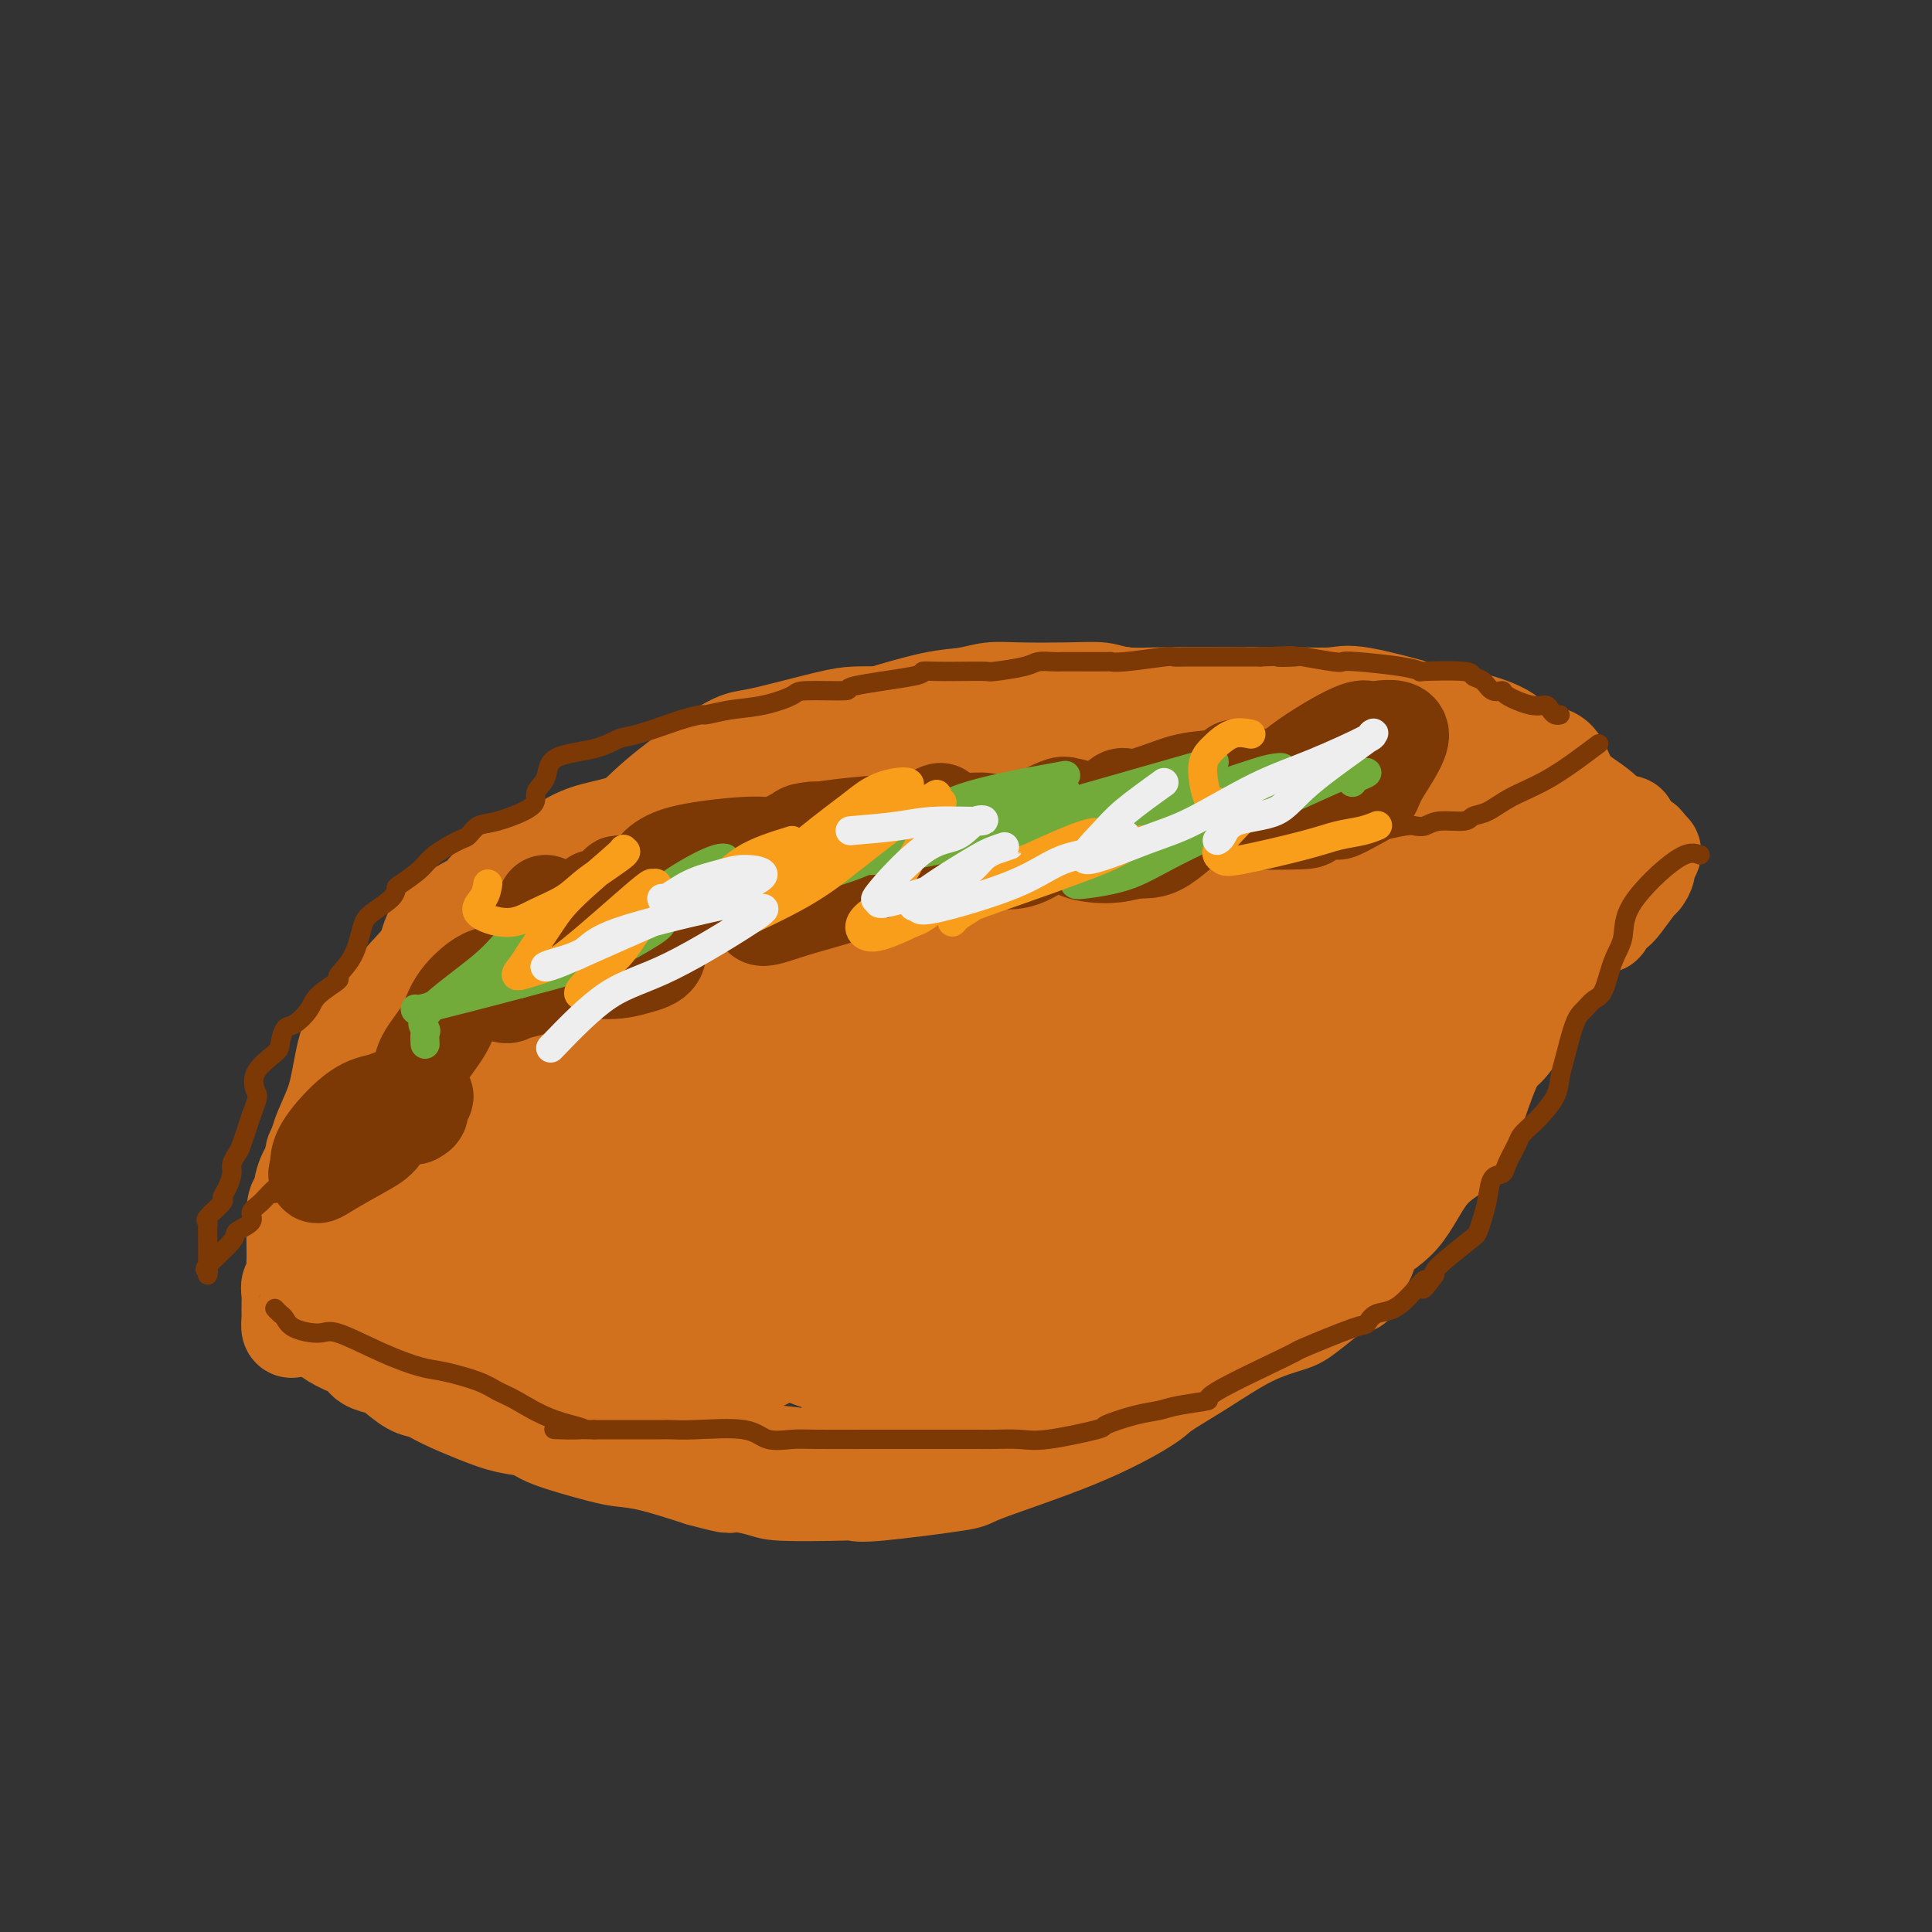 <svg viewBox='0 0 400 400' version='1.1' xmlns='http://www.w3.org/2000/svg' xmlns:xlink='http://www.w3.org/1999/xlink'><rect x="0" y="0" width="400" height="400" fill="#333333" stroke="none"/><g fill='none' stroke='#D2711D' stroke-width='20' stroke-linecap='round' stroke-linejoin='round'><path d='M70,261c2.001,2.305 4.003,4.611 6,7c1.997,2.389 3.990,4.863 7,6c3.010,1.137 7.039,0.938 9,1c1.961,0.062 1.856,0.385 2,1c0.144,0.615 0.538,1.523 2,2c1.462,0.477 3.991,0.523 5,1c1.009,0.477 0.498,1.384 1,2c0.502,0.616 2.018,0.942 3,1c0.982,0.058 1.429,-0.153 3,1c1.571,1.153 4.265,3.669 6,5c1.735,1.331 2.510,1.475 3,2c0.490,0.525 0.694,1.429 2,2c1.306,0.571 3.715,0.809 5,1c1.285,0.191 1.448,0.333 2,1c0.552,0.667 1.493,1.857 2,2c0.507,0.143 0.580,-0.760 2,0c1.420,0.760 4.189,3.184 6,4c1.811,0.816 2.665,0.022 3,0c0.335,-0.022 0.150,0.726 2,1c1.850,0.274 5.733,0.073 8,0c2.267,-0.073 2.918,-0.020 4,0c1.082,0.020 2.595,0.006 4,0c1.405,-0.006 2.703,-0.003 4,0'/><path d='M161,301c5.045,0.380 5.159,0.830 6,1c0.841,0.170 2.410,0.059 4,0c1.590,-0.059 3.202,-0.067 5,0c1.798,0.067 3.784,0.207 6,0c2.216,-0.207 4.663,-0.762 6,-1c1.337,-0.238 1.564,-0.161 2,0c0.436,0.161 1.080,0.405 4,0c2.920,-0.405 8.116,-1.459 11,-2c2.884,-0.541 3.457,-0.567 5,-1c1.543,-0.433 4.056,-1.271 6,-2c1.944,-0.729 3.318,-1.350 4,-2c0.682,-0.650 0.672,-1.329 1,-2c0.328,-0.671 0.996,-1.332 3,-2c2.004,-0.668 5.346,-1.342 7,-2c1.654,-0.658 1.621,-1.301 2,-2c0.379,-0.699 1.172,-1.454 2,-2c0.828,-0.546 1.693,-0.881 3,-1c1.307,-0.119 3.055,-0.021 3,0c-0.055,0.021 -1.915,-0.036 -2,0c-0.085,0.036 1.604,0.164 3,0c1.396,-0.164 2.499,-0.621 3,-1c0.501,-0.379 0.399,-0.679 1,-1c0.601,-0.321 1.904,-0.663 3,-1c1.096,-0.337 1.985,-0.671 3,-1c1.015,-0.329 2.156,-0.655 3,-1c0.844,-0.345 1.392,-0.708 2,-1c0.608,-0.292 1.276,-0.511 3,-1c1.724,-0.489 4.503,-1.247 6,-2c1.497,-0.753 1.714,-1.501 2,-2c0.286,-0.499 0.643,-0.750 1,-1'/><path d='M269,271c9.789,-5.029 4.762,-4.102 4,-4c-0.762,0.102 2.742,-0.620 4,-1c1.258,-0.380 0.271,-0.416 0,-1c-0.271,-0.584 0.174,-1.714 1,-4c0.826,-2.286 2.032,-5.728 3,-8c0.968,-2.272 1.697,-3.376 2,-4c0.303,-0.624 0.178,-0.770 3,-3c2.822,-2.230 8.590,-6.545 12,-9c3.410,-2.455 4.460,-3.049 6,-6c1.540,-2.951 3.569,-8.260 5,-11c1.431,-2.740 2.264,-2.912 3,-4c0.736,-1.088 1.375,-3.093 2,-4c0.625,-0.907 1.236,-0.715 3,-3c1.764,-2.285 4.683,-7.045 6,-10c1.317,-2.955 1.033,-4.103 1,-5c-0.033,-0.897 0.183,-1.542 1,-3c0.817,-1.458 2.233,-3.728 3,-5c0.767,-1.272 0.885,-1.546 2,-3c1.115,-1.454 3.226,-4.089 4,-5c0.774,-0.911 0.211,-0.100 0,0c-0.211,0.100 -0.070,-0.512 0,-1c0.070,-0.488 0.070,-0.852 0,-1c-0.070,-0.148 -0.211,-0.078 0,0c0.211,0.078 0.775,0.165 1,0c0.225,-0.165 0.113,-0.583 0,-1'/><path d='M335,175c4.567,-8.679 0.486,-2.378 -1,0c-1.486,2.378 -0.377,0.833 0,0c0.377,-0.833 0.023,-0.955 0,-1c-0.023,-0.045 0.285,-0.012 0,0c-0.285,0.012 -1.162,0.004 -2,0c-0.838,-0.004 -1.635,-0.005 -2,0c-0.365,0.005 -0.297,0.015 -1,0c-0.703,-0.015 -2.176,-0.057 -3,0c-0.824,0.057 -0.997,0.211 -1,0c-0.003,-0.211 0.164,-0.789 0,-1c-0.164,-0.211 -0.660,-0.057 -1,0c-0.340,0.057 -0.524,0.015 -1,0c-0.476,-0.015 -1.245,-0.004 -2,0c-0.755,0.004 -1.497,0.001 -2,0c-0.503,-0.001 -0.766,-0.000 -2,0c-1.234,0.000 -3.437,0.000 -5,0c-1.563,-0.000 -2.486,-0.000 -3,0c-0.514,0.000 -0.621,0.000 -1,0c-0.379,-0.000 -1.031,-0.000 -2,0c-0.969,0.000 -2.255,0.000 -4,0c-1.745,-0.000 -3.950,-0.000 -5,0c-1.050,0.000 -0.947,0.000 -2,0c-1.053,-0.000 -3.264,-0.000 -4,0c-0.736,0.000 0.002,0.000 -1,0c-1.002,-0.000 -3.743,-0.000 -6,0c-2.257,0.000 -4.031,0.000 -5,0c-0.969,-0.000 -1.134,-0.000 -2,0c-0.866,0.000 -2.433,0.000 -4,0'/><path d='M273,173c-10.009,-0.369 -4.033,-0.292 -3,0c1.033,0.292 -2.877,0.801 -6,1c-3.123,0.199 -5.458,0.090 -7,0c-1.542,-0.090 -2.290,-0.160 -5,0c-2.710,0.160 -7.381,0.549 -10,1c-2.619,0.451 -3.188,0.964 -4,1c-0.812,0.036 -1.869,-0.404 -5,0c-3.131,0.404 -8.337,1.651 -11,2c-2.663,0.349 -2.784,-0.201 -4,0c-1.216,0.201 -3.527,1.153 -5,2c-1.473,0.847 -2.109,1.588 -4,2c-1.891,0.412 -5.039,0.495 -7,1c-1.961,0.505 -2.736,1.432 -3,2c-0.264,0.568 -0.018,0.778 -1,1c-0.982,0.222 -3.191,0.458 -5,1c-1.809,0.542 -3.219,1.391 -5,2c-1.781,0.609 -3.932,0.977 -6,2c-2.068,1.023 -4.051,2.700 -6,4c-1.949,1.300 -3.864,2.224 -6,3c-2.136,0.776 -4.494,1.405 -6,2c-1.506,0.595 -2.161,1.156 -5,2c-2.839,0.844 -7.863,1.969 -11,3c-3.137,1.031 -4.389,1.966 -6,3c-1.611,1.034 -3.583,2.167 -5,3c-1.417,0.833 -2.279,1.367 -5,3c-2.721,1.633 -7.302,4.363 -10,6c-2.698,1.637 -3.513,2.179 -4,3c-0.487,0.821 -0.646,1.921 -2,3c-1.354,1.079 -3.903,2.137 -5,3c-1.097,0.863 -0.742,1.532 -1,2c-0.258,0.468 -1.129,0.734 -2,1'/><path d='M108,232c-5.722,4.313 -3.027,3.094 -3,3c0.027,-0.094 -2.613,0.936 -4,2c-1.387,1.064 -1.519,2.160 -2,3c-0.481,0.840 -1.311,1.423 -2,2c-0.689,0.577 -1.239,1.149 -3,3c-1.761,1.851 -4.734,4.982 -6,6c-1.266,1.018 -0.827,-0.077 -3,2c-2.173,2.077 -6.960,7.326 -10,10c-3.040,2.674 -4.334,2.772 -5,3c-0.666,0.228 -0.704,0.584 -2,2c-1.296,1.416 -3.850,3.890 -5,5c-1.150,1.110 -0.897,0.857 -1,1c-0.103,0.143 -0.563,0.684 -1,1c-0.437,0.316 -0.850,0.408 -1,0c-0.150,-0.408 -0.036,-1.315 0,-2c0.036,-0.685 -0.005,-1.147 0,-2c0.005,-0.853 0.057,-2.096 0,-3c-0.057,-0.904 -0.224,-1.470 0,-2c0.224,-0.530 0.837,-1.026 1,-4c0.163,-2.974 -0.126,-8.426 0,-11c0.126,-2.574 0.667,-2.270 1,-3c0.333,-0.730 0.460,-2.493 1,-4c0.540,-1.507 1.495,-2.757 2,-4c0.505,-1.243 0.561,-2.480 1,-4c0.439,-1.520 1.262,-3.325 2,-5c0.738,-1.675 1.391,-3.220 2,-6c0.609,-2.780 1.174,-6.794 2,-9c0.826,-2.206 1.913,-2.603 3,-3'/><path d='M75,213c3.404,-7.569 4.914,-7.492 6,-8c1.086,-0.508 1.749,-1.602 3,-3c1.251,-1.398 3.091,-3.098 4,-5c0.909,-1.902 0.889,-4.004 3,-6c2.111,-1.996 6.354,-3.886 8,-5c1.646,-1.114 0.695,-1.452 3,-3c2.305,-1.548 7.866,-4.306 11,-6c3.134,-1.694 3.843,-2.323 5,-3c1.157,-0.677 2.764,-1.400 5,-2c2.236,-0.600 5.101,-1.076 7,-2c1.899,-0.924 2.833,-2.296 6,-5c3.167,-2.704 8.569,-6.738 12,-9c3.431,-2.262 4.892,-2.750 6,-3c1.108,-0.250 1.863,-0.262 5,-1c3.137,-0.738 8.658,-2.202 12,-3c3.342,-0.798 4.506,-0.931 6,-1c1.494,-0.069 3.316,-0.075 5,0c1.684,0.075 3.228,0.230 7,0c3.772,-0.230 9.771,-0.846 13,-1c3.229,-0.154 3.686,0.154 5,0c1.314,-0.154 3.484,-0.771 7,-1c3.516,-0.229 8.377,-0.072 11,0c2.623,0.072 3.007,0.057 5,0c1.993,-0.057 5.596,-0.158 7,0c1.404,0.158 0.609,0.573 3,1c2.391,0.427 7.970,0.866 11,1c3.030,0.134 3.513,-0.036 4,0c0.487,0.036 0.977,0.279 4,1c3.023,0.721 8.578,1.920 12,3c3.422,1.080 4.711,2.040 6,3'/><path d='M277,155c9.272,2.675 12.453,4.861 14,6c1.547,1.139 1.461,1.230 4,2c2.539,0.770 7.704,2.219 12,4c4.296,1.781 7.724,3.893 10,5c2.276,1.107 3.399,1.210 4,2c0.601,0.790 0.682,2.268 2,4c1.318,1.732 3.875,3.718 5,5c1.125,1.282 0.817,1.860 1,2c0.183,0.140 0.857,-0.158 1,0c0.143,0.158 -0.246,0.770 0,1c0.246,0.230 1.127,0.076 2,0c0.873,-0.076 1.736,-0.076 2,0c0.264,0.076 -0.073,0.227 0,0c0.073,-0.227 0.555,-0.831 1,-1c0.445,-0.169 0.853,0.098 1,0c0.147,-0.098 0.032,-0.562 0,-1c-0.032,-0.438 0.020,-0.849 0,-1c-0.020,-0.151 -0.112,-0.043 0,0c0.112,0.043 0.427,0.020 0,-1c-0.427,-1.020 -1.597,-3.036 -2,-4c-0.403,-0.964 -0.040,-0.875 0,-1c0.040,-0.125 -0.243,-0.466 -1,-1c-0.757,-0.534 -1.989,-1.263 -4,-2c-2.011,-0.737 -4.801,-1.482 -6,-2c-1.199,-0.518 -0.806,-0.809 -1,-1c-0.194,-0.191 -0.975,-0.282 -3,-1c-2.025,-0.718 -5.293,-2.062 -7,-3c-1.707,-0.938 -1.854,-1.469 -2,-2'/><path d='M310,165c-3.587,-2.101 -3.054,-2.852 -3,-4c0.054,-1.148 -0.371,-2.693 -3,-4c-2.629,-1.307 -7.464,-2.377 -10,-3c-2.536,-0.623 -2.774,-0.800 -4,-1c-1.226,-0.200 -3.439,-0.422 -6,-1c-2.561,-0.578 -5.469,-1.513 -7,-2c-1.531,-0.487 -1.686,-0.526 -5,-1c-3.314,-0.474 -9.787,-1.384 -13,-2c-3.213,-0.616 -3.165,-0.939 -4,-1c-0.835,-0.061 -2.553,0.141 -4,0c-1.447,-0.141 -2.623,-0.626 -6,-1c-3.377,-0.374 -8.955,-0.637 -12,-1c-3.045,-0.363 -3.559,-0.826 -5,-1c-1.441,-0.174 -3.811,-0.060 -7,0c-3.189,0.060 -7.199,0.064 -10,0c-2.801,-0.064 -4.395,-0.197 -6,0c-1.605,0.197 -3.221,0.722 -5,1c-1.779,0.278 -3.719,0.307 -7,1c-3.281,0.693 -7.901,2.048 -11,3c-3.099,0.952 -4.675,1.501 -5,2c-0.325,0.499 0.601,0.949 -2,2c-2.601,1.051 -8.728,2.703 -12,4c-3.272,1.297 -3.688,2.241 -5,3c-1.312,0.759 -3.520,1.335 -5,2c-1.480,0.665 -2.234,1.420 -5,3c-2.766,1.580 -7.545,3.984 -10,5c-2.455,1.016 -2.586,0.643 -3,1c-0.414,0.357 -1.112,1.442 -3,3c-1.888,1.558 -4.968,3.588 -7,5c-2.032,1.412 -3.016,2.206 -4,3'/><path d='M121,181c-7.064,4.259 -3.723,2.406 -3,2c0.723,-0.406 -1.172,0.637 -3,2c-1.828,1.363 -3.589,3.048 -5,4c-1.411,0.952 -2.470,1.172 -3,2c-0.530,0.828 -0.530,2.263 -2,4c-1.470,1.737 -4.410,3.777 -6,5c-1.590,1.223 -1.831,1.628 -2,2c-0.169,0.372 -0.267,0.711 -2,3c-1.733,2.289 -5.101,6.528 -7,9c-1.899,2.472 -2.328,3.178 -3,4c-0.672,0.822 -1.588,1.761 -3,4c-1.412,2.239 -3.321,5.778 -4,7c-0.679,1.222 -0.129,0.126 -2,3c-1.871,2.874 -6.162,9.719 -8,13c-1.838,3.281 -1.224,2.998 -1,3c0.224,0.002 0.057,0.289 0,1c-0.057,0.711 -0.005,1.844 0,3c0.005,1.156 -0.038,2.333 0,3c0.038,0.667 0.157,0.823 0,1c-0.157,0.177 -0.588,0.373 0,1c0.588,0.627 2.196,1.683 3,2c0.804,0.317 0.803,-0.105 2,0c1.197,0.105 3.592,0.738 5,1c1.408,0.262 1.829,0.153 6,-1c4.171,-1.153 12.093,-3.350 17,-6c4.907,-2.650 6.800,-5.751 11,-9c4.200,-3.249 10.708,-6.644 15,-10c4.292,-3.356 6.369,-6.673 15,-12c8.631,-5.327 23.815,-12.663 39,-20'/><path d='M180,202c9.973,-4.879 15.405,-7.078 20,-9c4.595,-1.922 8.353,-3.568 15,-7c6.647,-3.432 16.182,-8.649 21,-11c4.818,-2.351 4.919,-1.836 5,-2c0.081,-0.164 0.143,-1.005 0,-1c-0.143,0.005 -0.491,0.857 0,0c0.491,-0.857 1.821,-3.424 -12,2c-13.821,5.424 -42.792,18.840 -58,26c-15.208,7.160 -16.651,8.063 -22,11c-5.349,2.937 -14.603,7.906 -22,11c-7.397,3.094 -12.936,4.312 -22,7c-9.064,2.688 -21.654,6.846 -28,9c-6.346,2.154 -6.450,2.306 -7,2c-0.550,-0.306 -1.546,-1.068 -3,-1c-1.454,0.068 -3.365,0.967 -1,-2c2.365,-2.967 9.008,-9.801 15,-15c5.992,-5.199 11.334,-8.762 16,-11c4.666,-2.238 8.657,-3.152 20,-8c11.343,-4.848 30.039,-13.630 41,-19c10.961,-5.370 14.186,-7.328 19,-9c4.814,-1.672 11.218,-3.057 16,-4c4.782,-0.943 7.944,-1.443 13,-2c5.056,-0.557 12.006,-1.169 14,-1c1.994,0.169 -0.968,1.121 -4,2c-3.032,0.879 -6.133,1.687 -10,4c-3.867,2.313 -8.500,6.131 -14,9c-5.500,2.869 -11.866,4.790 -19,8c-7.134,3.210 -15.036,7.710 -21,11c-5.964,3.290 -9.990,5.368 -19,9c-9.010,3.632 -23.005,8.816 -37,14'/><path d='M96,225c-8.426,2.469 -10.991,1.643 -13,2c-2.009,0.357 -3.461,1.899 -4,2c-0.539,0.101 -0.164,-1.239 1,-3c1.164,-1.761 3.116,-3.944 8,-7c4.884,-3.056 12.698,-6.984 19,-10c6.302,-3.016 11.090,-5.119 23,-11c11.910,-5.881 30.942,-15.538 40,-21c9.058,-5.462 8.141,-6.727 12,-10c3.859,-3.273 12.493,-8.554 16,-10c3.507,-1.446 1.888,0.942 0,3c-1.888,2.058 -4.045,3.785 -6,5c-1.955,1.215 -3.709,1.919 -11,6c-7.291,4.081 -20.118,11.538 -28,17c-7.882,5.462 -10.817,8.929 -14,12c-3.183,3.071 -6.614,5.744 -15,11c-8.386,5.256 -21.726,13.093 -29,17c-7.274,3.907 -8.481,3.883 -10,5c-1.519,1.117 -3.349,3.375 -5,5c-1.651,1.625 -3.122,2.617 -5,4c-1.878,1.383 -4.164,3.157 -5,4c-0.836,0.843 -0.224,0.753 0,1c0.224,0.247 0.060,0.830 0,1c-0.060,0.170 -0.016,-0.072 0,0c0.016,0.072 0.004,0.457 0,1c-0.004,0.543 -0.001,1.243 0,2c0.001,0.757 0.000,1.570 0,2c-0.000,0.430 -0.000,0.476 0,1c0.000,0.524 0.000,1.526 0,2c-0.000,0.474 -0.000,0.421 0,1c0.000,0.579 0.000,1.789 0,3'/><path d='M70,260c-0.408,2.345 -1.429,1.207 -2,1c-0.571,-0.207 -0.693,0.518 -1,1c-0.307,0.482 -0.800,0.721 -1,1c-0.200,0.279 -0.106,0.599 0,1c0.106,0.401 0.225,0.885 0,1c-0.225,0.115 -0.792,-0.139 -1,0c-0.208,0.139 -0.055,0.671 0,1c0.055,0.329 0.014,0.454 0,1c-0.014,0.546 -0.000,1.512 0,2c0.000,0.488 -0.012,0.497 0,1c0.012,0.503 0.049,1.500 0,2c-0.049,0.500 -0.185,0.504 0,1c0.185,0.496 0.692,1.484 1,2c0.308,0.516 0.418,0.558 1,1c0.582,0.442 1.634,1.282 3,2c1.366,0.718 3.044,1.313 4,2c0.956,0.687 1.189,1.465 2,2c0.811,0.535 2.198,0.828 3,1c0.802,0.172 1.017,0.224 2,1c0.983,0.776 2.733,2.278 4,3c1.267,0.722 2.052,0.665 3,1c0.948,0.335 2.060,1.061 4,2c1.940,0.939 4.707,2.090 7,3c2.293,0.910 4.110,1.578 6,2c1.890,0.422 3.852,0.598 5,1c1.148,0.402 1.482,1.030 4,2c2.518,0.970 7.221,2.281 10,3c2.779,0.719 3.633,0.848 5,1c1.367,0.152 3.248,0.329 6,1c2.752,0.671 6.376,1.835 10,3'/><path d='M145,306c8.149,2.193 5.521,1.176 6,1c0.479,-0.176 4.065,0.491 6,1c1.935,0.509 2.219,0.862 5,1c2.781,0.138 8.058,0.063 11,0c2.942,-0.063 3.551,-0.114 4,0c0.449,0.114 0.740,0.392 5,0c4.260,-0.392 12.488,-1.454 16,-2c3.512,-0.546 2.308,-0.577 6,-2c3.692,-1.423 12.280,-4.240 19,-7c6.720,-2.760 11.572,-5.464 14,-7c2.428,-1.536 2.431,-1.903 4,-3c1.569,-1.097 4.702,-2.922 8,-5c3.298,-2.078 6.760,-4.407 10,-6c3.240,-1.593 6.259,-2.448 8,-3c1.741,-0.552 2.203,-0.801 5,-3c2.797,-2.199 7.929,-6.349 10,-9c2.071,-2.651 1.081,-3.805 2,-5c0.919,-1.195 3.748,-2.432 6,-5c2.252,-2.568 3.929,-6.468 6,-9c2.071,-2.532 4.538,-3.698 6,-5c1.462,-1.302 1.920,-2.742 3,-6c1.080,-3.258 2.782,-8.335 4,-11c1.218,-2.665 1.950,-2.918 3,-4c1.050,-1.082 2.417,-2.995 3,-4c0.583,-1.005 0.383,-1.104 1,-3c0.617,-1.896 2.052,-5.591 3,-8c0.948,-2.409 1.409,-3.533 2,-5c0.591,-1.467 1.312,-3.276 2,-5c0.688,-1.724 1.344,-3.362 2,-5'/><path d='M325,187c3.536,-7.830 0.875,-1.907 0,0c-0.875,1.907 0.036,-0.204 0,-1c-0.036,-0.796 -1.018,-0.276 -2,0c-0.982,0.276 -1.964,0.309 -3,0c-1.036,-0.309 -2.126,-0.959 -9,0c-6.874,0.959 -19.533,3.528 -25,5c-5.467,1.472 -3.741,1.849 -14,8c-10.259,6.151 -32.503,18.077 -45,24c-12.497,5.923 -15.247,5.844 -21,8c-5.753,2.156 -14.510,6.546 -21,9c-6.490,2.454 -10.715,2.973 -18,5c-7.285,2.027 -17.631,5.561 -23,7c-5.369,1.439 -5.761,0.782 -6,0c-0.239,-0.782 -0.327,-1.690 -1,-2c-0.673,-0.310 -1.932,-0.020 1,-4c2.932,-3.980 10.056,-12.228 16,-17c5.944,-4.772 10.707,-6.069 15,-8c4.293,-1.931 8.116,-4.497 20,-8c11.884,-3.503 31.828,-7.944 43,-11c11.172,-3.056 13.571,-4.728 18,-6c4.429,-1.272 10.888,-2.146 16,-3c5.112,-0.854 8.878,-1.689 14,-2c5.122,-0.311 11.601,-0.097 16,0c4.399,0.097 6.719,0.079 8,0c1.281,-0.079 1.523,-0.217 3,0c1.477,0.217 4.190,0.790 6,1c1.810,0.210 2.718,0.056 4,0c1.282,-0.056 2.938,-0.016 4,0c1.062,0.016 1.531,0.008 2,0'/><path d='M323,192c10.755,-0.276 9.144,-0.465 9,-1c-0.144,-0.535 1.181,-1.417 2,-2c0.819,-0.583 1.133,-0.867 2,-2c0.867,-1.133 2.288,-3.115 3,-4c0.712,-0.885 0.714,-0.672 1,-1c0.286,-0.328 0.857,-1.197 1,-2c0.143,-0.803 -0.143,-1.538 0,-2c0.143,-0.462 0.715,-0.650 1,-1c0.285,-0.350 0.284,-0.863 0,-1c-0.284,-0.137 -0.849,0.103 -1,0c-0.151,-0.103 0.113,-0.550 0,-1c-0.113,-0.450 -0.602,-0.904 -1,-1c-0.398,-0.096 -0.704,0.165 -1,0c-0.296,-0.165 -0.583,-0.756 -1,-1c-0.417,-0.244 -0.965,-0.141 -2,-1c-1.035,-0.859 -2.557,-2.678 -4,-4c-1.443,-1.322 -2.807,-2.145 -4,-3c-1.193,-0.855 -2.216,-1.740 -3,-3c-0.784,-1.260 -1.329,-2.894 -2,-4c-0.671,-1.106 -1.466,-1.683 -3,-2c-1.534,-0.317 -3.805,-0.373 -5,-1c-1.195,-0.627 -1.314,-1.826 -3,-3c-1.686,-1.174 -4.940,-2.325 -8,-3c-3.060,-0.675 -5.925,-0.874 -7,-1c-1.075,-0.126 -0.360,-0.177 -3,-1c-2.640,-0.823 -8.635,-2.416 -12,-3c-3.365,-0.584 -4.098,-0.157 -6,0c-1.902,0.157 -4.972,0.045 -8,0c-3.028,-0.045 -6.014,-0.022 -9,0'/><path d='M259,144c-7.233,-0.017 -13.814,-0.060 -18,0c-4.186,0.060 -5.976,0.221 -8,0c-2.024,-0.221 -4.282,-0.825 -10,0c-5.718,0.825 -14.897,3.079 -21,5c-6.103,1.921 -9.129,3.510 -13,5c-3.871,1.490 -8.587,2.882 -12,4c-3.413,1.118 -5.522,1.963 -11,4c-5.478,2.037 -14.326,5.267 -22,8c-7.674,2.733 -14.174,4.970 -20,8c-5.826,3.030 -10.978,6.855 -14,9c-3.022,2.145 -3.913,2.611 -5,4c-1.087,1.389 -2.370,3.702 -3,5c-0.630,1.298 -0.608,1.581 -1,3c-0.392,1.419 -1.198,3.973 -1,6c0.198,2.027 1.399,3.526 1,4c-0.399,0.474 -2.399,-0.078 4,0c6.399,0.078 21.198,0.785 31,1c9.802,0.215 14.606,-0.062 23,-1c8.394,-0.938 20.377,-2.536 29,-4c8.623,-1.464 13.885,-2.794 25,-7c11.115,-4.206 28.084,-11.289 38,-15c9.916,-3.711 12.779,-4.052 16,-5c3.221,-0.948 6.799,-2.504 10,-4c3.201,-1.496 6.026,-2.932 7,-4c0.974,-1.068 0.097,-1.769 -1,-2c-1.097,-0.231 -2.416,0.007 -4,0c-1.584,-0.007 -3.435,-0.260 -14,0c-10.565,0.260 -29.844,1.031 -42,2c-12.156,0.969 -17.187,2.134 -25,4c-7.813,1.866 -18.406,4.433 -29,7'/><path d='M169,181c-16.705,4.092 -31.466,8.822 -40,12c-8.534,3.178 -10.841,4.806 -14,6c-3.159,1.194 -7.170,1.956 -9,3c-1.830,1.044 -1.477,2.370 -1,3c0.477,0.630 1.080,0.562 5,0c3.920,-0.562 11.156,-1.620 14,-1c2.844,0.620 1.294,2.917 21,-3c19.706,-5.917 60.668,-20.049 79,-27c18.332,-6.951 14.035,-6.722 19,-9c4.965,-2.278 19.191,-7.064 25,-9c5.809,-1.936 3.201,-1.021 2,0c-1.201,1.021 -0.995,2.149 -1,3c-0.005,0.851 -0.220,1.425 -10,4c-9.780,2.575 -29.125,7.153 -42,11c-12.875,3.847 -19.280,6.965 -26,9c-6.720,2.035 -13.756,2.986 -24,9c-10.244,6.014 -23.696,17.091 -31,23c-7.304,5.909 -8.459,6.650 -10,8c-1.541,1.350 -3.469,3.310 -5,5c-1.531,1.690 -2.664,3.112 0,3c2.664,-0.112 9.126,-1.756 16,-4c6.874,-2.244 14.159,-5.086 23,-7c8.841,-1.914 19.238,-2.899 38,-9c18.762,-6.101 45.888,-17.317 61,-24c15.112,-6.683 18.210,-8.832 22,-11c3.790,-2.168 8.272,-4.354 11,-6c2.728,-1.646 3.700,-2.750 4,-3c0.300,-0.250 -0.073,0.356 -4,1c-3.927,0.644 -11.408,1.327 -19,3c-7.592,1.673 -15.296,4.337 -23,7'/><path d='M250,178c-16.823,6.098 -35.880,15.845 -48,22c-12.120,6.155 -17.303,8.720 -22,12c-4.697,3.280 -8.909,7.276 -12,10c-3.091,2.724 -5.062,4.176 -6,6c-0.938,1.824 -0.842,4.021 2,5c2.842,0.979 8.429,0.741 12,0c3.571,-0.741 5.125,-1.984 16,-6c10.875,-4.016 31.072,-10.805 51,-18c19.928,-7.195 39.589,-14.796 48,-19c8.411,-4.204 5.574,-5.012 7,-7c1.426,-1.988 7.117,-5.156 7,-5c-0.117,0.156 -6.041,3.635 -9,5c-2.959,1.365 -2.952,0.616 -11,6c-8.048,5.384 -24.151,16.902 -33,24c-8.849,7.098 -10.443,9.776 -15,13c-4.557,3.224 -12.076,6.994 -17,10c-4.924,3.006 -7.254,5.246 -9,8c-1.746,2.754 -2.907,6.021 -2,7c0.907,0.979 3.882,-0.329 6,-1c2.118,-0.671 3.379,-0.703 13,-6c9.621,-5.297 27.601,-15.858 37,-22c9.399,-6.142 10.217,-7.866 19,-13c8.783,-5.134 25.529,-13.680 33,-18c7.471,-4.320 5.666,-4.415 5,-4c-0.666,0.415 -0.192,1.342 -2,3c-1.808,1.658 -5.899,4.049 -8,6c-2.101,1.951 -2.213,3.461 -10,11c-7.787,7.539 -23.250,21.107 -32,28c-8.750,6.893 -10.786,7.112 -13,9c-2.214,1.888 -4.607,5.444 -7,9'/><path d='M250,253c-12.559,11.090 -7.958,5.816 -5,4c2.958,-1.816 4.272,-0.172 5,0c0.728,0.172 0.870,-1.126 7,-8c6.130,-6.874 18.248,-19.324 27,-27c8.752,-7.676 14.138,-10.576 18,-13c3.862,-2.424 6.198,-4.370 9,-7c2.802,-2.630 6.068,-5.945 5,-2c-1.068,3.945 -6.469,15.148 -13,22c-6.531,6.852 -14.191,9.351 -22,13c-7.809,3.649 -15.765,8.447 -22,13c-6.235,4.553 -10.748,8.859 -15,12c-4.252,3.141 -8.244,5.116 -11,7c-2.756,1.884 -4.275,3.676 -6,5c-1.725,1.324 -3.657,2.181 -3,2c0.657,-0.181 3.902,-1.400 6,-2c2.098,-0.600 3.049,-0.582 8,-3c4.951,-2.418 13.903,-7.273 19,-10c5.097,-2.727 6.339,-3.328 7,-4c0.661,-0.672 0.740,-1.417 2,-2c1.260,-0.583 3.699,-1.005 1,1c-2.699,2.005 -10.537,6.436 -16,9c-5.463,2.564 -8.549,3.261 -12,5c-3.451,1.739 -7.265,4.520 -15,7c-7.735,2.480 -19.392,4.659 -26,6c-6.608,1.341 -8.169,1.845 -11,2c-2.831,0.155 -6.933,-0.039 -9,0c-2.067,0.039 -2.101,0.309 -4,0c-1.899,-0.309 -5.665,-1.199 -7,-2c-1.335,-0.801 -0.239,-1.515 0,-2c0.239,-0.485 -0.381,-0.743 -1,-1'/><path d='M166,278c0.316,-1.180 5.106,-1.629 8,-2c2.894,-0.371 3.893,-0.662 7,-1c3.107,-0.338 8.322,-0.721 12,-1c3.678,-0.279 5.819,-0.454 13,-1c7.181,-0.546 19.402,-1.463 26,-2c6.598,-0.537 7.572,-0.696 9,-1c1.428,-0.304 3.310,-0.754 5,-1c1.690,-0.246 3.187,-0.287 4,0c0.813,0.287 0.940,0.904 1,1c0.060,0.096 0.053,-0.327 -5,1c-5.053,1.327 -15.152,4.405 -22,6c-6.848,1.595 -10.444,1.709 -14,2c-3.556,0.291 -7.071,0.761 -16,1c-8.929,0.239 -23.272,0.249 -32,0c-8.728,-0.249 -11.840,-0.755 -16,-2c-4.160,-1.245 -9.368,-3.228 -14,-5c-4.632,-1.772 -8.689,-3.334 -14,-5c-5.311,-1.666 -11.876,-3.437 -15,-4c-3.124,-0.563 -2.805,0.083 -3,0c-0.195,-0.083 -0.902,-0.894 -1,-1c-0.098,-0.106 0.415,0.493 2,1c1.585,0.507 4.242,0.920 8,1c3.758,0.080 8.616,-0.175 12,0c3.384,0.175 5.295,0.779 15,1c9.705,0.221 27.205,0.059 38,0c10.795,-0.059 14.884,-0.016 20,0c5.116,0.016 11.258,0.004 21,0c9.742,-0.004 23.084,-0.001 31,0c7.916,0.001 10.404,0.000 13,0c2.596,-0.000 5.298,-0.000 8,0'/><path d='M267,266c26.029,0.289 7.601,0.012 1,0c-6.601,-0.012 -1.374,0.242 -1,0c0.374,-0.242 -4.104,-0.980 -7,-1c-2.896,-0.020 -4.209,0.679 -10,0c-5.791,-0.679 -16.058,-2.734 -23,-4c-6.942,-1.266 -10.558,-1.743 -17,-2c-6.442,-0.257 -15.710,-0.295 -21,0c-5.290,0.295 -6.602,0.923 -19,1c-12.398,0.077 -35.883,-0.396 -47,-1c-11.117,-0.604 -9.868,-1.338 -11,-2c-1.132,-0.662 -4.647,-1.251 -7,-2c-2.353,-0.749 -3.546,-1.657 -4,-2c-0.454,-0.343 -0.169,-0.120 0,0c0.169,0.120 0.222,0.136 0,0c-0.222,-0.136 -0.719,-0.425 6,0c6.719,0.425 20.653,1.565 30,3c9.347,1.435 14.108,3.165 19,4c4.892,0.835 9.917,0.775 20,1c10.083,0.225 25.226,0.736 34,1c8.774,0.264 11.180,0.281 14,0c2.820,-0.281 6.054,-0.862 9,-1c2.946,-0.138 5.605,0.166 7,0c1.395,-0.166 1.527,-0.803 1,-1c-0.527,-0.197 -1.712,0.044 -2,0c-0.288,-0.044 0.321,-0.374 -8,-1c-8.321,-0.626 -25.572,-1.548 -36,-2c-10.428,-0.452 -14.035,-0.433 -19,0c-4.965,0.433 -11.290,1.281 -24,2c-12.710,0.719 -31.807,1.309 -42,2c-10.193,0.691 -11.484,1.483 -14,2c-2.516,0.517 -6.258,0.758 -10,1'/><path d='M86,264c-14.587,1.262 -6.053,0.917 -3,2c3.053,1.083 0.626,3.595 1,5c0.374,1.405 3.550,1.702 6,2c2.450,0.298 4.175,0.595 11,1c6.825,0.405 18.748,0.918 26,1c7.252,0.082 9.831,-0.265 13,0c3.169,0.265 6.929,1.143 14,2c7.071,0.857 17.453,1.694 24,2c6.547,0.306 9.258,0.080 11,0c1.742,-0.080 2.513,-0.014 4,0c1.487,0.014 3.689,-0.023 5,0c1.311,0.023 1.730,0.106 2,0c0.270,-0.106 0.392,-0.400 0,-1c-0.392,-0.600 -1.297,-1.505 -2,-2c-0.703,-0.495 -1.205,-0.578 -5,-1c-3.795,-0.422 -10.882,-1.181 -17,-2c-6.118,-0.819 -11.268,-1.698 -15,-2c-3.732,-0.302 -6.046,-0.028 -12,0c-5.954,0.028 -15.547,-0.192 -20,0c-4.453,0.192 -3.768,0.795 -3,1c0.768,0.205 1.617,0.014 1,0c-0.617,-0.014 -2.700,0.151 1,0c3.700,-0.151 13.183,-0.617 21,-1c7.817,-0.383 13.967,-0.682 18,-1c4.033,-0.318 5.948,-0.655 15,-2c9.052,-1.345 25.240,-3.700 35,-6c9.760,-2.300 13.090,-4.547 17,-7c3.910,-2.453 8.398,-5.111 12,-8c3.602,-2.889 6.316,-6.009 8,-9c1.684,-2.991 2.338,-5.855 2,-7c-0.338,-1.145 -1.669,-0.573 -3,0'/><path d='M253,231c-0.443,-0.405 -0.050,-1.418 -8,2c-7.950,3.418 -24.244,11.267 -35,17c-10.756,5.733 -15.973,9.350 -21,13c-5.027,3.650 -9.865,7.333 -14,10c-4.135,2.667 -7.569,4.318 -13,7c-5.431,2.682 -12.861,6.396 -13,6c-0.139,-0.396 7.011,-4.902 12,-9c4.989,-4.098 7.816,-7.788 12,-11c4.184,-3.212 9.725,-5.946 14,-9c4.275,-3.054 7.283,-6.427 15,-11c7.717,-4.573 20.141,-10.346 27,-13c6.859,-2.654 8.152,-2.191 9,-2c0.848,0.191 1.251,0.108 2,0c0.749,-0.108 1.842,-0.242 -1,2c-2.842,2.242 -9.621,6.859 -16,11c-6.379,4.141 -12.360,7.804 -17,11c-4.640,3.196 -7.940,5.924 -17,11c-9.060,5.076 -23.881,12.500 -32,16c-8.119,3.500 -9.535,3.078 -12,3c-2.465,-0.078 -5.978,0.189 -8,1c-2.022,0.811 -2.552,2.166 -2,1c0.552,-1.166 2.187,-4.854 5,-8c2.813,-3.146 6.806,-5.749 10,-8c3.194,-2.251 5.590,-4.150 15,-11c9.410,-6.850 25.835,-18.650 35,-25c9.165,-6.350 11.072,-7.251 15,-9c3.928,-1.749 9.878,-4.345 14,-6c4.122,-1.655 6.418,-2.369 10,-3c3.582,-0.631 8.452,-1.180 10,-1c1.548,0.180 -0.226,1.090 -2,2'/><path d='M247,218c-0.627,0.410 -1.195,0.435 -7,2c-5.805,1.565 -16.846,4.671 -24,7c-7.154,2.329 -10.419,3.882 -15,5c-4.581,1.118 -10.478,1.802 -15,3c-4.522,1.198 -7.671,2.908 -12,2c-4.329,-0.908 -9.839,-4.436 -13,-7c-3.161,-2.564 -3.973,-4.164 -1,-10c2.973,-5.836 9.733,-15.909 15,-22c5.267,-6.091 9.042,-8.201 14,-11c4.958,-2.799 11.098,-6.287 17,-9c5.902,-2.713 11.567,-4.653 16,-6c4.433,-1.347 7.632,-2.102 12,-3c4.368,-0.898 9.903,-1.937 12,-2c2.097,-0.063 0.757,0.852 1,1c0.243,0.148 2.068,-0.469 -1,2c-3.068,2.469 -11.030,8.025 -17,11c-5.970,2.975 -9.950,3.371 -14,4c-4.050,0.629 -8.172,1.492 -11,2c-2.828,0.508 -4.361,0.662 -6,0c-1.639,-0.662 -3.383,-2.141 -3,-4c0.383,-1.859 2.894,-4.097 4,-6c1.106,-1.903 0.808,-3.470 5,-6c4.192,-2.530 12.875,-6.024 18,-8c5.125,-1.976 6.691,-2.436 8,-3c1.309,-0.564 2.359,-1.233 4,-2c1.641,-0.767 3.873,-1.632 5,-2c1.127,-0.368 1.150,-0.240 1,0c-0.150,0.240 -0.473,0.590 -1,1c-0.527,0.410 -1.257,0.880 -6,3c-4.743,2.120 -13.498,5.892 -19,8c-5.502,2.108 -7.751,2.554 -10,3'/><path d='M204,171c-6.110,2.754 -3.885,2.139 -5,3c-1.115,0.861 -5.572,3.200 -7,4c-1.428,0.800 0.171,0.062 1,0c0.829,-0.062 0.887,0.551 5,-1c4.113,-1.551 12.280,-5.266 18,-7c5.720,-1.734 8.992,-1.487 11,-4c2.008,-2.513 2.752,-7.788 3,-10c0.248,-2.212 -0.001,-1.363 -2,0c-1.999,1.363 -5.749,3.239 -9,4c-3.251,0.761 -6.002,0.407 -14,5c-7.998,4.593 -21.241,14.132 -29,20c-7.759,5.868 -10.032,8.066 -12,11c-1.968,2.934 -3.629,6.603 -5,13c-1.371,6.397 -2.450,15.522 -3,21c-0.550,5.478 -0.570,7.308 0,10c0.570,2.692 1.731,6.245 2,9c0.269,2.755 -0.352,4.712 4,6c4.352,1.288 13.678,1.907 19,2c5.322,0.093 6.639,-0.340 8,-1c1.361,-0.660 2.766,-1.547 5,-3c2.234,-1.453 5.296,-3.471 6,-4c0.704,-0.529 -0.950,0.433 -5,3c-4.050,2.567 -10.497,6.740 -14,9c-3.503,2.260 -4.063,2.606 -6,3c-1.937,0.394 -5.252,0.837 -8,2c-2.748,1.163 -4.928,3.047 -6,4c-1.072,0.953 -1.036,0.977 -1,1'/><path d='M160,271c-6.031,3.403 -1.109,0.911 1,0c2.109,-0.911 1.406,-0.243 2,0c0.594,0.243 2.485,0.059 4,0c1.515,-0.059 2.656,0.008 4,0c1.344,-0.008 2.893,-0.089 4,1c1.107,1.089 1.771,3.350 2,5c0.229,1.650 0.022,2.691 0,4c-0.022,1.309 0.140,2.888 0,4c-0.140,1.112 -0.584,1.758 -1,2c-0.416,0.242 -0.805,0.079 -1,0c-0.195,-0.079 -0.197,-0.073 0,-1c0.197,-0.927 0.591,-2.788 1,-4c0.409,-1.212 0.831,-1.775 1,-2c0.169,-0.225 0.084,-0.113 0,0'/></g>
<g fill='none' stroke='#7C3805' stroke-width='4' stroke-linecap='round' stroke-linejoin='round'><path d='M331,154c-3.450,2.591 -6.899,5.182 -10,7c-3.101,1.818 -5.852,2.864 -8,4c-2.148,1.136 -3.692,2.361 -5,3c-1.308,0.639 -2.382,0.693 -3,1c-0.618,0.307 -0.782,0.866 -2,1c-1.218,0.134 -3.489,-0.158 -5,0c-1.511,0.158 -2.262,0.764 -3,1c-0.738,0.236 -1.464,0.101 -2,0c-0.536,-0.101 -0.882,-0.167 -2,0c-1.118,0.167 -3.010,0.567 -5,1c-1.990,0.433 -4.080,0.900 -5,1c-0.920,0.100 -0.672,-0.165 -1,0c-0.328,0.165 -1.232,0.762 -3,1c-1.768,0.238 -4.399,0.119 -6,0c-1.601,-0.119 -2.173,-0.238 -3,0c-0.827,0.238 -1.909,0.833 -3,1c-1.091,0.167 -2.193,-0.095 -4,0c-1.807,0.095 -4.321,0.548 -6,1c-1.679,0.452 -2.522,0.905 -3,1c-0.478,0.095 -0.590,-0.167 -2,0c-1.410,0.167 -4.117,0.762 -6,1c-1.883,0.238 -2.941,0.119 -4,0'/><path d='M240,178c-10.095,1.392 -2.831,0.373 -1,0c1.831,-0.373 -1.771,-0.099 -4,0c-2.229,0.099 -3.084,0.025 -4,0c-0.916,-0.025 -1.892,0.001 -3,0c-1.108,-0.001 -2.346,-0.029 -4,0c-1.654,0.029 -3.722,0.113 -5,0c-1.278,-0.113 -1.766,-0.424 -4,0c-2.234,0.424 -6.214,1.581 -8,2c-1.786,0.419 -1.380,0.098 -2,0c-0.620,-0.098 -2.268,0.027 -3,0c-0.732,-0.027 -0.549,-0.204 -2,0c-1.451,0.204 -4.537,0.791 -6,1c-1.463,0.209 -1.304,0.042 -2,0c-0.696,-0.042 -2.248,0.042 -3,0c-0.752,-0.042 -0.703,-0.208 -2,0c-1.297,0.208 -3.939,0.792 -5,1c-1.061,0.208 -0.540,0.042 -1,0c-0.460,-0.042 -1.901,0.042 -3,0c-1.099,-0.042 -1.857,-0.208 -2,0c-0.143,0.208 0.327,0.791 -1,1c-1.327,0.209 -4.452,0.045 -6,0c-1.548,-0.045 -1.521,0.030 -2,0c-0.479,-0.030 -1.466,-0.166 -3,0c-1.534,0.166 -3.615,0.633 -5,1c-1.385,0.367 -2.076,0.634 -3,1c-0.924,0.366 -2.083,0.830 -3,1c-0.917,0.170 -1.593,0.046 -3,1c-1.407,0.954 -3.545,2.987 -5,4c-1.455,1.013 -2.228,1.007 -3,1'/><path d='M142,192c-4.534,1.963 -4.868,2.371 -5,3c-0.132,0.629 -0.061,1.478 -1,2c-0.939,0.522 -2.890,0.715 -4,1c-1.110,0.285 -1.381,0.661 -2,1c-0.619,0.339 -1.586,0.640 -3,1c-1.414,0.360 -3.276,0.779 -4,1c-0.724,0.221 -0.309,0.245 -2,1c-1.691,0.755 -5.487,2.243 -7,3c-1.513,0.757 -0.742,0.784 -1,1c-0.258,0.216 -1.544,0.622 -2,1c-0.456,0.378 -0.080,0.729 -1,1c-0.920,0.271 -3.135,0.461 -4,1c-0.865,0.539 -0.379,1.426 -1,2c-0.621,0.574 -2.347,0.833 -3,1c-0.653,0.167 -0.231,0.240 -1,1c-0.769,0.760 -2.730,2.206 -4,3c-1.270,0.794 -1.851,0.936 -2,1c-0.149,0.064 0.132,0.051 -1,1c-1.132,0.949 -3.678,2.860 -5,4c-1.322,1.140 -1.422,1.509 -2,2c-0.578,0.491 -1.635,1.104 -3,2c-1.365,0.896 -3.039,2.074 -4,3c-0.961,0.926 -1.211,1.599 -2,2c-0.789,0.401 -2.118,0.530 -3,1c-0.882,0.470 -1.319,1.281 -2,2c-0.681,0.719 -1.608,1.347 -3,2c-1.392,0.653 -3.249,1.330 -4,2c-0.751,0.670 -0.394,1.334 -1,2c-0.606,0.666 -2.173,1.333 -3,2c-0.827,0.667 -0.913,1.333 -1,2'/><path d='M61,244c-7.332,5.622 -3.163,2.178 -2,1c1.163,-1.178 -0.681,-0.088 -2,1c-1.319,1.088 -2.114,2.175 -3,3c-0.886,0.825 -1.864,1.388 -2,2c-0.136,0.612 0.570,1.273 0,2c-0.570,0.727 -2.415,1.520 -3,2c-0.585,0.480 0.092,0.649 -1,2c-1.092,1.351 -3.953,3.886 -5,5c-1.047,1.114 -0.281,0.807 0,1c0.281,0.193 0.076,0.885 0,1c-0.076,0.115 -0.023,-0.348 0,-2c0.023,-1.652 0.018,-4.492 0,-6c-0.018,-1.508 -0.048,-1.685 0,-2c0.048,-0.315 0.173,-0.769 0,-1c-0.173,-0.231 -0.645,-0.240 0,-1c0.645,-0.760 2.407,-2.272 3,-3c0.593,-0.728 0.019,-0.671 0,-1c-0.019,-0.329 0.519,-1.044 1,-2c0.481,-0.956 0.905,-2.154 1,-3c0.095,-0.846 -0.140,-1.340 0,-2c0.140,-0.660 0.653,-1.485 1,-2c0.347,-0.515 0.528,-0.718 1,-2c0.472,-1.282 1.236,-3.641 2,-6'/><path d='M52,231c1.680,-4.353 1.381,-4.235 1,-5c-0.381,-0.765 -0.843,-2.413 0,-4c0.843,-1.587 2.993,-3.114 4,-4c1.007,-0.886 0.872,-1.132 1,-2c0.128,-0.868 0.519,-2.359 1,-3c0.481,-0.641 1.051,-0.432 2,-1c0.949,-0.568 2.278,-1.913 3,-3c0.722,-1.087 0.837,-1.915 2,-3c1.163,-1.085 3.373,-2.425 4,-3c0.627,-0.575 -0.329,-0.384 0,-1c0.329,-0.616 1.945,-2.039 3,-4c1.055,-1.961 1.551,-4.460 2,-6c0.449,-1.540 0.852,-2.120 2,-3c1.148,-0.880 3.043,-2.058 4,-3c0.957,-0.942 0.978,-1.647 1,-2c0.022,-0.353 0.047,-0.356 1,-1c0.953,-0.644 2.835,-1.931 4,-3c1.165,-1.069 1.613,-1.920 3,-3c1.387,-1.080 3.714,-2.389 5,-3c1.286,-0.611 1.530,-0.523 2,-1c0.470,-0.477 1.167,-1.519 2,-2c0.833,-0.481 1.803,-0.402 4,-1c2.197,-0.598 5.619,-1.875 7,-3c1.381,-1.125 0.719,-2.098 1,-3c0.281,-0.902 1.505,-1.732 2,-3c0.495,-1.268 0.260,-2.975 2,-4c1.740,-1.025 5.456,-1.367 8,-2c2.544,-0.633 3.916,-1.555 5,-2c1.084,-0.445 1.881,-0.413 4,-1c2.119,-0.587 5.559,-1.794 9,-3'/><path d='M141,149c4.940,-1.412 4.289,-0.943 5,-1c0.711,-0.057 2.782,-0.642 5,-1c2.218,-0.358 4.583,-0.490 7,-1c2.417,-0.510 4.888,-1.397 6,-2c1.112,-0.603 0.867,-0.922 3,-1c2.133,-0.078 6.646,0.084 8,0c1.354,-0.084 -0.450,-0.415 2,-1c2.450,-0.585 9.154,-1.425 12,-2c2.846,-0.575 1.833,-0.885 2,-1c0.167,-0.115 1.515,-0.033 3,0c1.485,0.033 3.107,0.019 5,0c1.893,-0.019 4.058,-0.044 5,0c0.942,0.044 0.661,0.155 2,0c1.339,-0.155 4.298,-0.578 6,-1c1.702,-0.422 2.149,-0.845 3,-1c0.851,-0.155 2.108,-0.042 3,0c0.892,0.042 1.420,0.012 2,0c0.580,-0.012 1.214,-0.007 3,0c1.786,0.007 4.725,0.016 6,0c1.275,-0.016 0.887,-0.057 1,0c0.113,0.057 0.729,0.211 3,0c2.271,-0.211 6.198,-0.789 8,-1c1.802,-0.211 1.481,-0.057 2,0c0.519,0.057 1.880,0.015 3,0c1.120,-0.015 1.999,-0.004 3,0c1.001,0.004 2.124,0.001 3,0c0.876,-0.001 1.505,-0.000 2,0c0.495,0.000 0.856,0.000 2,0c1.144,-0.000 3.072,-0.000 5,0'/><path d='M261,136c11.097,-0.468 5.341,-0.139 4,0c-1.341,0.139 1.735,0.089 3,0c1.265,-0.089 0.719,-0.217 2,0c1.281,0.217 4.390,0.780 6,1c1.610,0.220 1.720,0.098 2,0c0.280,-0.098 0.731,-0.171 3,0c2.269,0.171 6.358,0.585 9,1c2.642,0.415 3.838,0.831 4,1c0.162,0.169 -0.711,0.091 1,0c1.711,-0.091 6.007,-0.197 8,0c1.993,0.197 1.682,0.695 2,1c0.318,0.305 1.264,0.415 2,1c0.736,0.585 1.262,1.644 2,2c0.738,0.356 1.689,0.007 2,0c0.311,-0.007 -0.019,0.328 1,1c1.019,0.672 3.387,1.683 5,2c1.613,0.317 2.471,-0.059 3,0c0.529,0.059 0.729,0.552 1,1c0.271,0.448 0.611,0.851 1,1c0.389,0.149 0.825,0.042 1,0c0.175,-0.042 0.087,-0.021 0,0'/><path d='M352,177c-1.142,-0.413 -2.284,-0.825 -5,1c-2.716,1.825 -7.007,5.889 -9,9c-1.993,3.111 -1.689,5.271 -2,7c-0.311,1.729 -1.238,3.029 -2,5c-0.762,1.971 -1.360,4.614 -2,6c-0.640,1.386 -1.324,1.514 -2,2c-0.676,0.486 -1.345,1.329 -2,2c-0.655,0.671 -1.296,1.170 -2,3c-0.704,1.830 -1.473,4.990 -2,7c-0.527,2.010 -0.814,2.871 -1,4c-0.186,1.129 -0.272,2.527 -1,4c-0.728,1.473 -2.097,3.021 -3,4c-0.903,0.979 -1.340,1.390 -2,2c-0.660,0.610 -1.543,1.418 -2,2c-0.457,0.582 -0.490,0.938 -1,2c-0.510,1.062 -1.499,2.829 -2,4c-0.501,1.171 -0.516,1.746 -1,2c-0.484,0.254 -1.438,0.186 -2,1c-0.562,0.814 -0.732,2.508 -1,4c-0.268,1.492 -0.632,2.781 -1,4c-0.368,1.219 -0.738,2.368 -1,3c-0.262,0.632 -0.417,0.747 -2,2c-1.583,1.253 -4.595,3.644 -6,5c-1.405,1.356 -1.202,1.678 -1,2'/><path d='M297,264c-4.090,5.671 -1.815,1.348 -2,1c-0.185,-0.348 -2.829,3.281 -5,5c-2.171,1.719 -3.868,1.530 -5,2c-1.132,0.470 -1.701,1.601 -2,2c-0.299,0.399 -0.330,0.068 -3,1c-2.670,0.932 -7.978,3.128 -10,4c-2.022,0.872 -0.756,0.419 -4,2c-3.244,1.581 -10.997,5.196 -14,7c-3.003,1.804 -1.255,1.797 -2,2c-0.745,0.203 -3.984,0.616 -6,1c-2.016,0.384 -2.808,0.737 -4,1c-1.192,0.263 -2.785,0.435 -5,1c-2.215,0.565 -5.052,1.525 -6,2c-0.948,0.475 -0.006,0.467 -2,1c-1.994,0.533 -6.923,1.607 -10,2c-3.077,0.393 -4.302,0.105 -6,0c-1.698,-0.105 -3.869,-0.028 -5,0c-1.131,0.028 -1.223,0.008 -4,0c-2.777,-0.008 -8.240,-0.003 -11,0c-2.760,0.003 -2.819,0.003 -4,0c-1.181,-0.003 -3.486,-0.008 -7,0c-3.514,0.008 -8.239,0.030 -11,0c-2.761,-0.030 -3.559,-0.113 -5,0c-1.441,0.113 -3.524,0.423 -5,0c-1.476,-0.423 -2.345,-1.577 -5,-2c-2.655,-0.423 -7.095,-0.113 -10,0c-2.905,0.113 -4.273,0.030 -5,0c-0.727,-0.030 -0.811,-0.008 -3,0c-2.189,0.008 -6.483,0.002 -9,0c-2.517,-0.002 -3.259,-0.001 -4,0'/><path d='M123,296c-15.033,-0.246 -5.617,0.139 -3,0c2.617,-0.139 -1.567,-0.801 -5,-2c-3.433,-1.199 -6.116,-2.936 -8,-4c-1.884,-1.064 -2.968,-1.455 -4,-2c-1.032,-0.545 -2.013,-1.243 -4,-2c-1.987,-0.757 -4.980,-1.572 -7,-2c-2.020,-0.428 -3.066,-0.471 -5,-1c-1.934,-0.529 -4.756,-1.546 -8,-3c-3.244,-1.454 -6.911,-3.345 -9,-4c-2.089,-0.655 -2.602,-0.074 -4,0c-1.398,0.074 -3.681,-0.359 -5,-1c-1.319,-0.641 -1.673,-1.492 -2,-2c-0.327,-0.508 -0.626,-0.675 -1,-1c-0.374,-0.325 -0.821,-0.807 -1,-1c-0.179,-0.193 -0.089,-0.096 0,0'/></g>
<g fill='none' stroke='#7C3805' stroke-width='20' stroke-linecap='round' stroke-linejoin='round'><path d='M113,187c-0.311,1.387 -0.621,2.775 -1,4c-0.379,1.225 -0.825,2.289 -2,4c-1.175,1.711 -3.078,4.070 -5,6c-1.922,1.930 -3.864,3.432 -5,4c-1.136,0.568 -1.465,0.203 -1,0c0.465,-0.203 1.725,-0.245 3,0c1.275,0.245 2.565,0.777 6,0c3.435,-0.777 9.014,-2.864 12,-5c2.986,-2.136 3.378,-4.323 4,-6c0.622,-1.677 1.473,-2.844 2,-4c0.527,-1.156 0.728,-2.301 1,-3c0.272,-0.699 0.613,-0.952 0,-1c-0.613,-0.048 -2.180,0.109 -3,0c-0.820,-0.109 -0.892,-0.484 -2,1c-1.108,1.484 -3.253,4.826 -4,7c-0.747,2.174 -0.098,3.181 0,4c0.098,0.819 -0.356,1.451 1,2c1.356,0.549 4.521,1.016 7,1c2.479,-0.016 4.273,-0.515 6,-1c1.727,-0.485 3.388,-0.957 4,-2c0.612,-1.043 0.174,-2.658 0,-5c-0.174,-2.342 -0.086,-5.412 0,-7c0.086,-1.588 0.169,-1.693 0,-2c-0.169,-0.307 -0.592,-0.814 -2,-1c-1.408,-0.186 -3.802,-0.050 -5,0c-1.198,0.050 -1.199,0.014 -1,0c0.199,-0.014 0.600,-0.007 1,0'/><path d='M129,183c-0.857,-0.280 0.500,0.519 2,1c1.500,0.481 3.141,0.642 5,1c1.859,0.358 3.935,0.911 6,1c2.065,0.089 4.118,-0.285 7,-2c2.882,-1.715 6.592,-4.769 8,-6c1.408,-1.231 0.515,-0.639 1,-1c0.485,-0.361 2.348,-1.676 0,-2c-2.348,-0.324 -8.907,0.343 -13,1c-4.093,0.657 -5.719,1.303 -7,2c-1.281,0.697 -2.216,1.444 -3,3c-0.784,1.556 -1.415,3.921 -1,5c0.415,1.079 1.877,0.870 3,1c1.123,0.130 1.906,0.597 6,0c4.094,-0.597 11.498,-2.259 15,-4c3.502,-1.741 3.100,-3.563 4,-5c0.900,-1.437 3.101,-2.490 4,-3c0.899,-0.510 0.495,-0.478 1,-1c0.505,-0.522 1.918,-1.598 2,-2c0.082,-0.402 -1.168,-0.131 -2,0c-0.832,0.131 -1.247,0.121 -3,2c-1.753,1.879 -4.845,5.647 -6,8c-1.155,2.353 -0.375,3.291 0,4c0.375,0.709 0.343,1.190 0,2c-0.343,0.810 -0.998,1.948 0,2c0.998,0.052 3.647,-0.983 7,-2c3.353,-1.017 7.410,-2.016 10,-3c2.590,-0.984 3.715,-1.955 7,-5c3.285,-3.045 8.731,-8.166 11,-10c2.269,-1.834 1.363,-0.381 1,0c-0.363,0.381 -0.181,-0.309 0,-1'/><path d='M194,169c2.372,-2.335 -1.199,-0.172 -3,1c-1.801,1.172 -1.833,1.352 -2,2c-0.167,0.648 -0.469,1.765 -1,3c-0.531,1.235 -1.290,2.588 -1,3c0.290,0.412 1.628,-0.117 1,0c-0.628,0.117 -3.221,0.878 1,0c4.221,-0.878 15.257,-3.397 21,-5c5.743,-1.603 6.193,-2.289 7,-3c0.807,-0.711 1.971,-1.446 3,-2c1.029,-0.554 1.924,-0.928 2,-1c0.076,-0.072 -0.669,0.159 -1,0c-0.331,-0.159 -0.250,-0.709 -2,0c-1.750,0.709 -5.330,2.676 -8,4c-2.670,1.324 -4.428,2.006 -5,3c-0.572,0.994 0.044,2.302 0,3c-0.044,0.698 -0.746,0.788 0,1c0.746,0.212 2.942,0.547 5,0c2.058,-0.547 3.980,-1.976 6,-3c2.020,-1.024 4.138,-1.641 7,-3c2.862,-1.359 6.467,-3.458 8,-5c1.533,-1.542 0.995,-2.526 0,-2c-0.995,0.526 -2.445,2.562 -4,4c-1.555,1.438 -3.215,2.278 -4,3c-0.785,0.722 -0.695,1.328 -1,2c-0.305,0.672 -1.005,1.412 0,2c1.005,0.588 3.716,1.025 6,1c2.284,-0.025 4.142,-0.513 6,-1'/><path d='M235,176c2.885,0.051 4.097,0.180 7,-2c2.903,-2.180 7.495,-6.668 10,-9c2.505,-2.332 2.921,-2.509 3,-3c0.079,-0.491 -0.180,-1.296 0,-2c0.180,-0.704 0.798,-1.306 1,-1c0.202,0.306 -0.011,1.522 0,2c0.011,0.478 0.245,0.219 0,2c-0.245,1.781 -0.971,5.600 -1,7c-0.029,1.400 0.637,0.379 1,0c0.363,-0.379 0.422,-0.116 3,0c2.578,0.116 7.675,0.086 10,0c2.325,-0.086 1.877,-0.226 3,-1c1.123,-0.774 3.818,-2.182 5,-3c1.182,-0.818 0.851,-1.048 1,-2c0.149,-0.952 0.779,-2.628 1,-3c0.221,-0.372 0.033,0.560 0,1c-0.033,0.440 0.089,0.389 0,1c-0.089,0.611 -0.390,1.883 -1,3c-0.610,1.117 -1.531,2.078 -1,2c0.531,-0.078 2.514,-1.194 4,-2c1.486,-0.806 2.476,-1.301 3,-2c0.524,-0.699 0.580,-1.601 2,-4c1.420,-2.399 4.202,-6.295 4,-8c-0.202,-1.705 -3.388,-1.219 -5,-1c-1.612,0.219 -1.648,0.172 -2,0c-0.352,-0.172 -1.018,-0.469 -4,1c-2.982,1.469 -8.281,4.706 -11,7c-2.719,2.294 -2.860,3.647 -3,5'/><path d='M265,164c-2.398,2.187 -1.393,1.654 -1,2c0.393,0.346 0.173,1.570 0,2c-0.173,0.430 -0.299,0.064 0,-1c0.299,-1.064 1.021,-2.828 2,-4c0.979,-1.172 2.213,-1.753 0,-2c-2.213,-0.247 -7.875,-0.161 -12,0c-4.125,0.161 -6.713,0.396 -9,1c-2.287,0.604 -4.273,1.578 -9,3c-4.727,1.422 -12.195,3.292 -16,5c-3.805,1.708 -3.947,3.254 -5,4c-1.053,0.746 -3.017,0.690 -4,1c-0.983,0.310 -0.987,0.984 -1,1c-0.013,0.016 -0.037,-0.627 0,-1c0.037,-0.373 0.133,-0.478 0,-1c-0.133,-0.522 -0.495,-1.462 -1,-2c-0.505,-0.538 -1.152,-0.675 -2,-1c-0.848,-0.325 -1.895,-0.837 -3,-1c-1.105,-0.163 -2.266,0.022 -4,0c-1.734,-0.022 -4.040,-0.252 -10,0c-5.960,0.252 -15.574,0.984 -21,2c-5.426,1.016 -6.666,2.315 -8,4c-1.334,1.685 -2.764,3.755 -6,6c-3.236,2.245 -8.280,4.664 -11,6c-2.720,1.336 -3.117,1.591 -4,2c-0.883,0.409 -2.252,0.974 -3,1c-0.748,0.026 -0.874,-0.487 -1,-1'/><path d='M136,190c-6.683,2.592 -6.890,0.072 -8,-1c-1.110,-1.072 -3.125,-0.694 -5,0c-1.875,0.694 -3.612,1.705 -5,2c-1.388,0.295 -2.428,-0.127 -5,2c-2.572,2.127 -6.677,6.801 -8,9c-1.323,2.199 0.136,1.921 0,2c-0.136,0.079 -1.866,0.514 -2,1c-0.134,0.486 1.328,1.022 2,1c0.672,-0.022 0.552,-0.602 1,-1c0.448,-0.398 1.462,-0.614 2,-1c0.538,-0.386 0.599,-0.941 0,-1c-0.599,-0.059 -1.860,0.378 -3,0c-1.140,-0.378 -2.161,-1.570 -4,-1c-1.839,0.570 -4.496,2.903 -6,5c-1.504,2.097 -1.854,3.960 -3,6c-1.146,2.040 -3.087,4.257 -4,6c-0.913,1.743 -0.796,3.010 -1,5c-0.204,1.990 -0.728,4.701 -1,6c-0.272,1.299 -0.292,1.185 0,1c0.292,-0.185 0.896,-0.443 1,-1c0.104,-0.557 -0.291,-1.414 0,-2c0.291,-0.586 1.270,-0.901 1,-1c-0.270,-0.099 -1.788,0.017 -3,0c-1.212,-0.017 -2.118,-0.167 -3,0c-0.882,0.167 -1.739,0.650 -3,1c-1.261,0.350 -2.926,0.568 -5,2c-2.074,1.432 -4.558,4.078 -6,6c-1.442,1.922 -1.840,3.121 -2,4c-0.160,0.879 -0.080,1.440 0,2'/><path d='M66,242c-1.152,2.066 -0.032,1.232 2,0c2.032,-1.232 4.975,-2.862 7,-4c2.025,-1.138 3.131,-1.783 4,-3c0.869,-1.217 1.501,-3.006 2,-4c0.499,-0.994 0.866,-1.194 1,-1c0.134,0.194 0.036,0.783 0,1c-0.036,0.217 -0.010,0.062 0,0c0.010,-0.062 0.005,-0.031 0,0'/></g>
<g fill='none' stroke='#73AB3A' stroke-width='6' stroke-linecap='round' stroke-linejoin='round'><path d='M108,202c-1.045,1.501 -2.090,3.002 3,0c5.090,-3.002 16.315,-10.508 23,-15c6.685,-4.492 8.829,-5.969 11,-7c2.171,-1.031 4.369,-1.614 5,-2c0.631,-0.386 -0.304,-0.573 -2,0c-1.696,0.573 -4.152,1.908 -6,3c-1.848,1.092 -3.087,1.941 -6,4c-2.913,2.059 -7.501,5.327 -10,7c-2.499,1.673 -2.911,1.750 -3,2c-0.089,0.250 0.144,0.674 0,1c-0.144,0.326 -0.666,0.553 2,-1c2.666,-1.553 8.520,-4.885 13,-7c4.480,-2.115 7.587,-3.012 10,-4c2.413,-0.988 4.132,-2.067 6,-3c1.868,-0.933 3.883,-1.721 5,-2c1.117,-0.279 1.334,-0.050 1,0c-0.334,0.050 -1.219,-0.078 -2,0c-0.781,0.078 -1.457,0.362 -4,2c-2.543,1.638 -6.951,4.631 -9,6c-2.049,1.369 -1.737,1.113 -2,1c-0.263,-0.113 -1.101,-0.082 0,0c1.101,0.082 4.143,0.214 7,0c2.857,-0.214 5.531,-0.776 9,-2c3.469,-1.224 7.735,-3.112 12,-5'/><path d='M171,180c5.783,-2.060 7.239,-4.208 11,-6c3.761,-1.792 9.825,-3.226 13,-4c3.175,-0.774 3.459,-0.888 3,-1c-0.459,-0.112 -1.662,-0.222 -5,0c-3.338,0.222 -8.811,0.778 -11,1c-2.189,0.222 -1.095,0.111 0,0'/><path d='M211,165c-1.014,0.725 -2.029,1.451 -4,2c-1.971,0.549 -4.899,0.923 -14,3c-9.101,2.077 -24.374,5.859 -31,8c-6.626,2.141 -4.604,2.643 -4,3c0.604,0.357 -0.210,0.571 -1,1c-0.790,0.429 -1.555,1.075 1,1c2.555,-0.075 8.429,-0.869 13,-2c4.571,-1.131 7.839,-2.597 11,-4c3.161,-1.403 6.214,-2.743 13,-5c6.786,-2.257 17.304,-5.431 22,-7c4.696,-1.569 3.571,-1.531 3,-2c-0.571,-0.469 -0.588,-1.444 0,-2c0.588,-0.556 1.780,-0.694 -2,0c-3.780,0.694 -12.531,2.221 -18,4c-5.469,1.779 -7.657,3.811 -11,5c-3.343,1.189 -7.843,1.536 -12,3c-4.157,1.464 -7.973,4.044 -9,5c-1.027,0.956 0.734,0.286 3,0c2.266,-0.286 5.037,-0.190 7,0c1.963,0.190 3.120,0.474 11,-1c7.880,-1.474 22.485,-4.707 31,-7c8.515,-2.293 10.940,-3.645 14,-5c3.060,-1.355 6.754,-2.714 10,-4c3.246,-1.286 6.045,-2.499 7,-3c0.955,-0.501 0.065,-0.289 -1,0c-1.065,0.289 -2.304,0.654 -7,2c-4.696,1.346 -12.848,3.673 -21,6'/><path d='M222,166c-6.618,1.979 -8.663,2.927 -11,4c-2.337,1.073 -4.966,2.271 -7,3c-2.034,0.729 -3.471,0.987 -2,1c1.471,0.013 5.852,-0.221 10,-1c4.148,-0.779 8.062,-2.105 12,-3c3.938,-0.895 7.899,-1.360 14,-3c6.101,-1.640 14.342,-4.456 19,-6c4.658,-1.544 5.734,-1.816 7,-2c1.266,-0.184 2.723,-0.280 0,1c-2.723,1.280 -9.626,3.938 -15,6c-5.374,2.062 -9.220,3.529 -12,5c-2.780,1.471 -4.492,2.945 -7,5c-2.508,2.055 -5.810,4.692 -7,6c-1.190,1.308 -0.269,1.286 2,1c2.269,-0.286 5.885,-0.837 9,-2c3.115,-1.163 5.730,-2.939 12,-6c6.270,-3.061 16.195,-7.406 22,-10c5.805,-2.594 7.489,-3.438 9,-4c1.511,-0.562 2.850,-0.844 4,-1c1.150,-0.156 2.112,-0.186 2,0c-0.112,0.186 -1.300,0.589 -2,1c-0.700,0.411 -0.914,0.832 -1,1c-0.086,0.168 -0.043,0.084 0,0'/><path d='M137,191c-0.014,0.354 -0.028,0.708 -2,2c-1.972,1.292 -5.902,3.523 -9,5c-3.098,1.477 -5.363,2.202 -12,4c-6.637,1.798 -17.647,4.670 -23,6c-5.353,1.330 -5.048,1.119 -5,1c0.048,-0.119 -0.162,-0.147 0,0c0.162,0.147 0.695,0.468 4,-1c3.305,-1.468 9.381,-4.726 13,-7c3.619,-2.274 4.780,-3.565 6,-5c1.220,-1.435 2.501,-3.013 3,-4c0.499,-0.987 0.218,-1.382 -1,-1c-1.218,0.382 -3.374,1.540 -5,3c-1.626,1.460 -2.723,3.222 -6,6c-3.277,2.778 -8.734,6.573 -11,9c-2.266,2.427 -1.339,3.486 -1,4c0.339,0.514 0.091,0.485 0,1c-0.091,0.515 -0.026,1.576 0,2c0.026,0.424 0.013,0.212 0,0'/></g>
<g fill='none' stroke='#F99E1B' stroke-width='6' stroke-linecap='round' stroke-linejoin='round'><path d='M101,183c-0.165,1.000 -0.330,2.000 -1,3c-0.670,1.000 -1.846,1.999 -1,3c0.846,1.001 3.714,2.005 6,2c2.286,-0.005 3.991,-1.020 6,-2c2.009,-0.980 4.322,-1.926 6,-3c1.678,-1.074 2.721,-2.276 5,-4c2.279,-1.724 5.794,-3.969 7,-5c1.206,-1.031 0.103,-0.848 0,-1c-0.103,-0.152 0.794,-0.638 -1,1c-1.794,1.638 -6.277,5.400 -9,8c-2.723,2.600 -3.685,4.039 -5,6c-1.315,1.961 -2.984,4.445 -4,6c-1.016,1.555 -1.378,2.181 -2,3c-0.622,0.819 -1.502,1.832 -1,2c0.502,0.168 2.386,-0.507 4,-1c1.614,-0.493 2.956,-0.804 7,-4c4.044,-3.196 10.789,-9.278 14,-12c3.211,-2.722 2.888,-2.083 3,-2c0.112,0.083 0.659,-0.390 1,0c0.341,0.390 0.476,1.642 0,3c-0.476,1.358 -1.564,2.823 -3,5c-1.436,2.177 -3.222,5.067 -5,7c-1.778,1.933 -3.549,2.910 -5,4c-1.451,1.090 -2.583,2.293 -3,3c-0.417,0.707 -0.119,0.916 0,1c0.119,0.084 0.060,0.042 0,0'/><path d='M164,174c-3.584,1.106 -7.169,2.212 -10,4c-2.831,1.788 -4.910,4.258 -6,6c-1.090,1.742 -1.192,2.757 -1,3c0.192,0.243 0.677,-0.284 1,0c0.323,0.284 0.484,1.381 4,-1c3.516,-2.381 10.386,-8.239 15,-12c4.614,-3.761 6.972,-5.427 9,-7c2.028,-1.573 3.727,-3.055 6,-4c2.273,-0.945 5.120,-1.353 6,-1c0.880,0.353 -0.206,1.468 -2,3c-1.794,1.532 -4.296,3.481 -7,5c-2.704,1.519 -5.610,2.608 -10,6c-4.390,3.392 -10.264,9.088 -13,12c-2.736,2.912 -2.336,3.040 -2,3c0.336,-0.040 0.606,-0.248 0,0c-0.606,0.248 -2.088,0.952 0,0c2.088,-0.952 7.746,-3.558 12,-6c4.254,-2.442 7.105,-4.718 10,-7c2.895,-2.282 5.833,-4.571 9,-7c3.167,-2.429 6.564,-4.999 8,-6c1.436,-1.001 0.912,-0.435 1,0c0.088,0.435 0.789,0.738 1,1c0.211,0.262 -0.068,0.482 -2,4c-1.932,3.518 -5.518,10.332 -8,14c-2.482,3.668 -3.861,4.189 -5,5c-1.139,0.811 -2.037,1.911 -2,3c0.037,1.089 1.011,2.168 3,2c1.989,-0.168 4.995,-1.584 8,-3'/><path d='M189,191c2.672,-0.828 3.851,-2.397 6,-4c2.149,-1.603 5.267,-3.240 11,-6c5.733,-2.760 14.081,-6.641 18,-8c3.919,-1.359 3.410,-0.195 4,0c0.590,0.195 2.278,-0.580 0,0c-2.278,0.580 -8.521,2.516 -13,4c-4.479,1.484 -7.192,2.517 -10,5c-2.808,2.483 -5.711,6.417 -7,8c-1.289,1.583 -0.965,0.814 0,0c0.965,-0.814 2.572,-1.672 3,-2c0.428,-0.328 -0.322,-0.126 5,-2c5.322,-1.874 16.718,-5.823 22,-8c5.282,-2.177 4.452,-2.583 5,-3c0.548,-0.417 2.476,-0.844 3,-1c0.524,-0.156 -0.354,-0.042 -1,0c-0.646,0.042 -1.058,0.011 -2,0c-0.942,-0.011 -2.412,-0.003 -3,0c-0.588,0.003 -0.294,0.002 0,0'/><path d='M259,152c-1.304,-0.266 -2.608,-0.531 -4,0c-1.392,0.531 -2.871,1.859 -4,3c-1.129,1.141 -1.907,2.094 -2,4c-0.093,1.906 0.497,4.766 1,6c0.503,1.234 0.917,0.841 2,1c1.083,0.159 2.836,0.870 4,1c1.164,0.130 1.740,-0.320 2,0c0.260,0.320 0.206,1.409 0,2c-0.206,0.591 -0.563,0.683 -1,1c-0.437,0.317 -0.953,0.860 -2,2c-1.047,1.140 -2.623,2.877 -3,4c-0.377,1.123 0.447,1.633 1,2c0.553,0.367 0.835,0.592 4,0c3.165,-0.592 9.213,-2.001 13,-3c3.787,-0.999 5.314,-1.587 7,-2c1.686,-0.413 3.531,-0.650 5,-1c1.469,-0.350 2.563,-0.814 3,-1c0.437,-0.186 0.219,-0.093 0,0'/></g>
<g fill='none' stroke='#EEEEEE' stroke-width='6' stroke-linecap='round' stroke-linejoin='round'><path d='M114,217c4.102,-4.259 8.204,-8.518 12,-11c3.796,-2.482 7.285,-3.187 13,-6c5.715,-2.813 13.655,-7.733 17,-10c3.345,-2.267 2.094,-1.880 1,-2c-1.094,-0.120 -2.032,-0.747 -3,-1c-0.968,-0.253 -1.966,-0.131 -7,1c-5.034,1.131 -14.106,3.271 -19,5c-4.894,1.729 -5.612,3.046 -7,4c-1.388,0.954 -3.448,1.545 -5,2c-1.552,0.455 -2.598,0.773 -3,1c-0.402,0.227 -0.160,0.364 1,0c1.160,-0.364 3.239,-1.228 5,-2c1.761,-0.772 3.203,-1.451 9,-4c5.797,-2.549 15.949,-6.968 21,-9c5.051,-2.032 4.999,-1.678 6,-2c1.001,-0.322 3.053,-1.318 3,-2c-0.053,-0.682 -2.210,-1.048 -4,-1c-1.790,0.048 -3.212,0.510 -5,1c-1.788,0.490 -3.943,1.008 -6,2c-2.057,0.992 -4.015,2.459 -5,3c-0.985,0.541 -0.996,0.154 -1,0c-0.004,-0.154 -0.002,-0.077 0,0'/><path d='M176,172c3.596,-0.303 7.191,-0.606 10,-1c2.809,-0.394 4.830,-0.877 8,-1c3.170,-0.123 7.488,0.116 9,0c1.512,-0.116 0.217,-0.586 -1,0c-1.217,0.586 -2.357,2.228 -4,3c-1.643,0.772 -3.790,0.676 -7,3c-3.210,2.324 -7.482,7.070 -9,9c-1.518,1.930 -0.282,1.043 0,1c0.282,-0.043 -0.390,0.756 0,1c0.390,0.244 1.841,-0.069 5,-1c3.159,-0.931 8.025,-2.481 11,-4c2.975,-1.519 4.061,-3.006 5,-4c0.939,-0.994 1.733,-1.495 3,-2c1.267,-0.505 3.007,-1.014 3,-1c-0.007,0.014 -1.760,0.553 -3,1c-1.240,0.447 -1.967,0.803 -4,2c-2.033,1.197 -5.372,3.235 -8,5c-2.628,1.765 -4.546,3.258 -5,4c-0.454,0.742 0.555,0.732 1,1c0.445,0.268 0.326,0.812 4,0c3.674,-0.812 11.139,-2.981 16,-5c4.861,-2.019 7.116,-3.890 10,-5c2.884,-1.110 6.395,-1.460 8,-2c1.605,-0.540 1.302,-1.270 1,-2'/><path d='M229,174c6.111,-2.178 3.889,-0.622 3,0c-0.889,0.622 -0.444,0.311 0,0'/><path d='M241,162c-2.988,2.149 -5.976,4.297 -8,6c-2.024,1.703 -3.084,2.959 -5,5c-1.916,2.041 -4.686,4.866 -3,5c1.686,0.134 7.830,-2.423 12,-4c4.170,-1.577 6.366,-2.173 10,-4c3.634,-1.827 8.708,-4.886 13,-7c4.292,-2.114 7.804,-3.284 12,-5c4.196,-1.716 9.078,-3.977 11,-5c1.922,-1.023 0.884,-0.809 1,-1c0.116,-0.191 1.387,-0.787 -1,1c-2.387,1.787 -8.433,5.957 -12,9c-3.567,3.043 -4.655,4.959 -7,6c-2.345,1.041 -5.948,1.207 -8,2c-2.052,0.793 -2.552,2.214 -3,3c-0.448,0.786 -0.842,0.939 -1,1c-0.158,0.061 -0.079,0.031 0,0'/></g>
</svg>